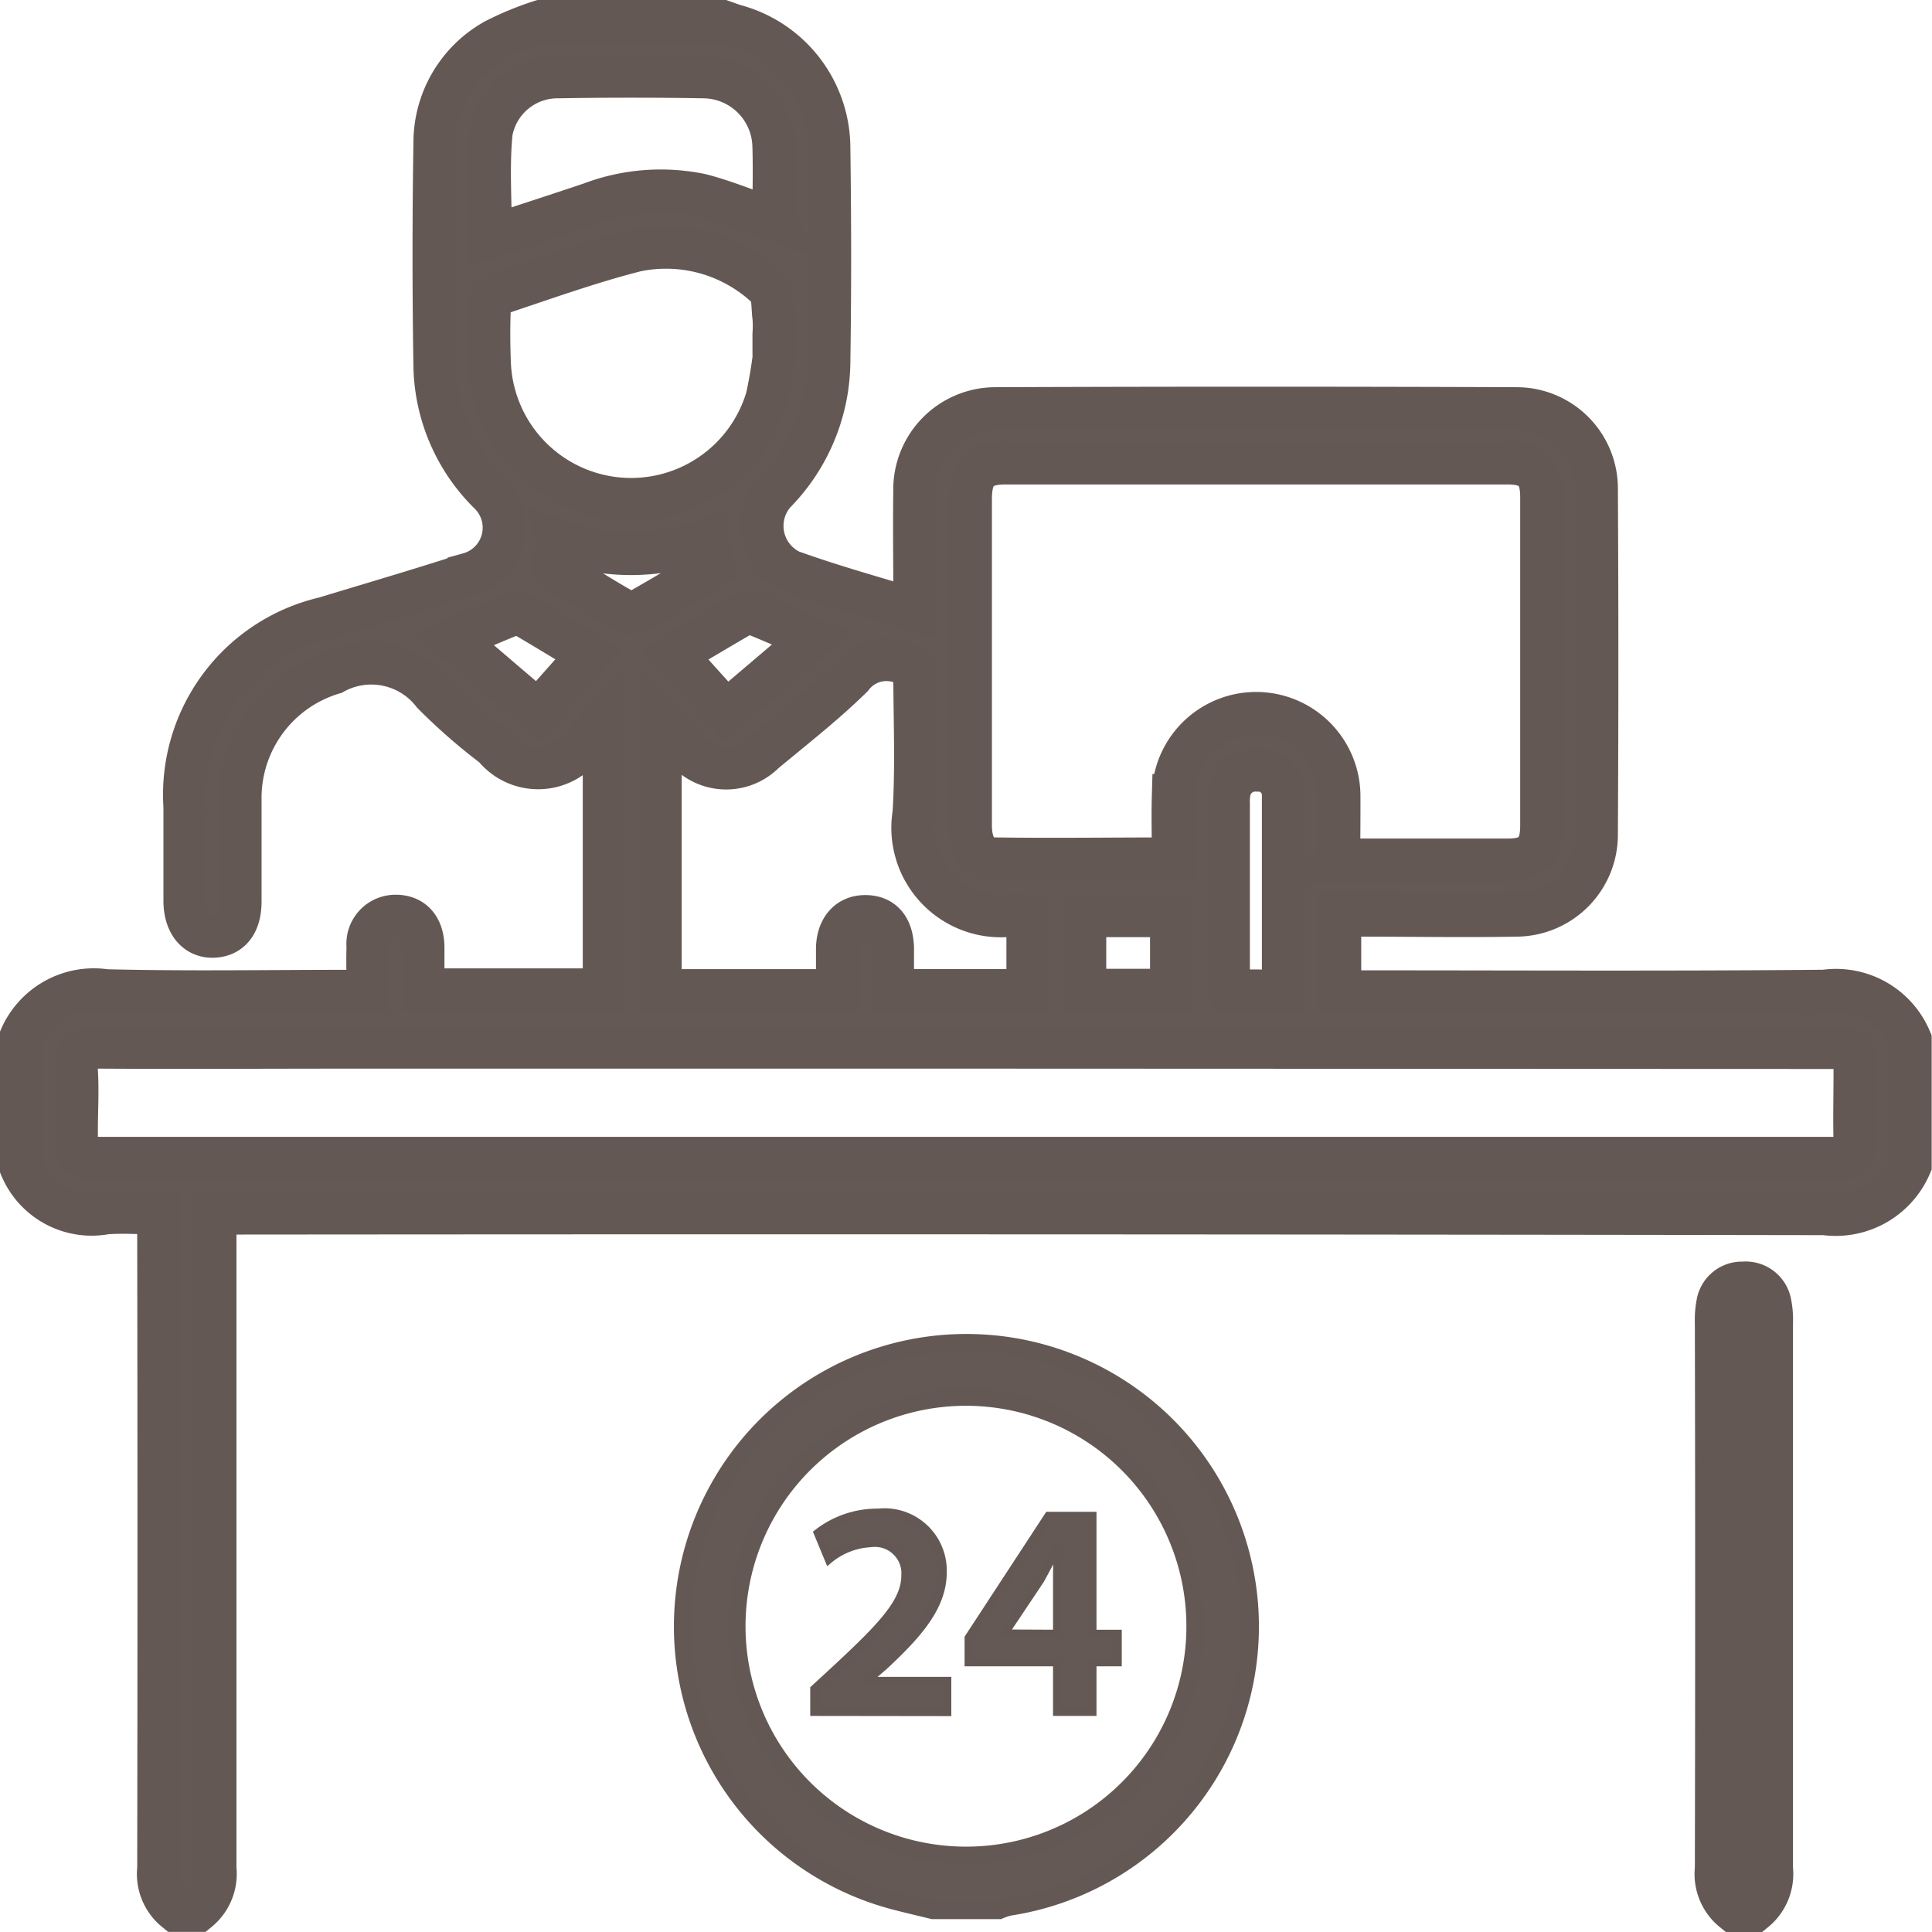 <svg xmlns="http://www.w3.org/2000/svg" width="22.543" height="22.543" viewBox="0 0 22.543 22.543">
  <g id="_24-hour_front_desk" data-name="24-hour front desk" transform="translate(-68.75 -64.25)">
    <g id="Group_2" data-name="Group 2" transform="translate(69 64.5)">
      <path id="Path_26" data-name="Path 26" d="M680.18,672c.053.018.105.039.159.054a1.48,1.48,0,0,1,1.083,1.4c.012.846.013,1.693,0,2.54a2.206,2.206,0,0,1-.638,1.51.587.587,0,0,0,.192.912c.463.167.94.3,1.435.449,0-.09.012-.158.012-.226,0-.387-.006-.775,0-1.162a.943.943,0,0,1,.934-.959q3.046-.012,6.091,0a.932.932,0,0,1,.93.937q.011,2.012,0,4.025a.94.94,0,0,1-.942.949c-.6.011-1.205,0-1.808,0h-.245v.893h.256c1.8,0,3.6.01,5.4-.007a.938.938,0,0,1,1,.567v1.464a.946.946,0,0,1-1,.566q-9.24-.015-18.48-.007h-.3v.29q0,3.679,0,7.358a.55.55,0,0,1-.2.489h-.258a.548.548,0,0,1-.2-.489q.006-3.675,0-7.35v-.3c-.22,0-.42-.015-.617,0a.893.893,0,0,1-1-.563v-1.464a.93.93,0,0,1,1-.567c.939.024,1.879.007,2.819.007h.24c0-.2-.005-.36,0-.524a.323.323,0,0,1,.325-.352c.193,0,.312.128.318.354,0,.169,0,.339,0,.505H678.8V680.16l-.21.235a.658.658,0,0,1-1.074.068,6.627,6.627,0,0,1-.712-.622.913.913,0,0,0-1.164-.239,1.522,1.522,0,0,0-1.088,1.481c0,.394,0,.789,0,1.184,0,.257-.114.4-.31.408s-.333-.146-.335-.411c0-.366,0-.732,0-1.1a2.114,2.114,0,0,1,1.629-2.2c.562-.17,1.125-.336,1.684-.516a.561.561,0,0,0,.237-.948,2.138,2.138,0,0,1-.633-1.466q-.021-1.312,0-2.625a1.368,1.368,0,0,1,.7-1.188,3.554,3.554,0,0,1,.553-.227Zm7.192,9.784c.676,0,1.327,0,1.978,0,.278,0,.388-.114.388-.4q0-1.915,0-3.831c0-.292-.109-.4-.4-.4q-2.927,0-5.854,0c-.3,0-.409.11-.41.419,0,.474,0,.947,0,1.42,0,.8,0,1.593,0,2.389,0,.239.093.387.28.39.687.01,1.374,0,2.086,0,0-.257-.007-.5,0-.74a.967.967,0,0,1,1.934.02C687.375,681.287,687.372,681.516,687.372,681.784Zm-4.328,2.185h-7.189c-.983,0-1.966.006-2.948,0-.213,0-.278.069-.265.273.015.236,0,.473,0,.71,0,.313,0,.313.323.313h20.1c.043,0,.086,0,.129,0,.152.014.2-.059.2-.2-.007-.265,0-.531,0-.8,0-.291,0-.292-.3-.292Zm-.621-4.4a.507.507,0,0,0-.733.077c-.321.316-.68.595-1.027.884a.623.623,0,0,1-.935-.063c-.084-.09-.167-.181-.274-.3v3.141h2.067c0-.174,0-.338,0-.5.008-.232.138-.369.335-.364s.3.135.309.363c0,.163,0,.326,0,.5h1.578v-.867a1.076,1.076,0,0,0-.175-.013,1.028,1.028,0,0,1-1.154-1.185C682.449,680.682,682.423,680.115,682.423,679.57Zm-1.615-3.92-.028,0a1.318,1.318,0,0,0,0-.193c-.018-.12,0-.292-.077-.351a1.72,1.72,0,0,0-1.534-.433c-.546.139-1.079.332-1.615.51a.2.2,0,0,0-.093.156c-.01.214-.008.43,0,.645a1.654,1.654,0,0,0,3.239.409A5.392,5.392,0,0,0,680.809,675.651Zm-.029-1.336c0-.287.009-.574,0-.859a.828.828,0,0,0-.817-.807q-.848-.014-1.7,0a.786.786,0,0,0-.78.646c-.04.394-.009.8-.009,1.22.4-.132.786-.256,1.171-.386a2.3,2.3,0,0,1,1.289-.1C680.215,674.1,680.485,674.215,680.78,674.315Zm5.945,9c0-.772,0-1.524,0-2.276a.29.29,0,0,0-.307-.3.308.308,0,0,0-.328.279.514.514,0,0,0-.005.107q0,1.033,0,2.067a.683.683,0,0,0,.022.121Zm-2.316-.878v.869h1.011v-.869Zm-4.415-4.387a2.483,2.483,0,0,1-1.748.006c.034.149-.147.272.048.383.248.141.489.3.736.437a.184.184,0,0,0,.151.015c.3-.17.6-.35.9-.528Zm1.232,1.153c-.25-.108-.476-.209-.705-.3a.163.163,0,0,0-.117.027c-.254.146-.506.3-.778.456l.6.667Zm-2.609.183c-.267-.161-.511-.31-.757-.454a.152.152,0,0,0-.115-.018c-.23.092-.457.191-.7.294l.984.841Z" transform="translate(-672 -672)" fill="#645954" stroke="#645854" stroke-width="0.5"/>
      <path id="Path_27" data-name="Path 27" d="M809.08,946.931c-.165-.041-.331-.078-.495-.123a3.313,3.313,0,1,1,1.388.083.721.721,0,0,0-.118.04Zm3.059-3.309a2.672,2.672,0,1,0-2.677,2.663A2.669,2.669,0,0,0,812.139,943.622Z" transform="translate(-798.446 -924.888)" fill="#645954" stroke="#645854" stroke-width="0.2"/>
      <path id="Path_28" data-name="Path 28" d="M1016.776,935.765a.548.548,0,0,1-.2-.489q.007-3.182,0-6.364a1.009,1.009,0,0,1,.018-.235.286.286,0,0,1,.294-.234.289.289,0,0,1,.315.235.977.977,0,0,1,.018.235q0,3.182,0,6.364a.55.55,0,0,1-.2.489Z" transform="translate(-996.8 -913.722)" fill="#645854" stroke="#635853" stroke-width="0.5"/>
    </g>
    <g id="Group_3" data-name="Group 3" transform="translate(78.254 81.902)">
      <path id="Path_6" data-name="Path 6" d="M714.057,742.889v-.263l.27-.249c.537-.5.79-.772.793-1.074a.359.359,0,0,0-.407-.383.83.83,0,0,0-.488.19l-.126-.305a1.129,1.129,0,0,1,.7-.235.677.677,0,0,1,.751.692c0,.4-.288.723-.684,1.092l-.2.172v.007h.937v.358Z" transform="translate(-714.057 -740.569)" fill="#645954" stroke="#635853" stroke-width="0.1"/>
      <path id="Path_7" data-name="Path 7" d="M755.651,743.721v-.579h-1.032v-.281l.93-1.422h.509v1.376h.295v.327h-.295v.579Zm0-.906v-.621c0-.13,0-.263.014-.4h-.014c-.07.144-.13.26-.2.386l-.418.625,0,.007Z" transform="translate(-752.818 -741.401)" fill="#645954" stroke="#635853" stroke-width="0.1"/>
    </g>
  </g>
</svg>
